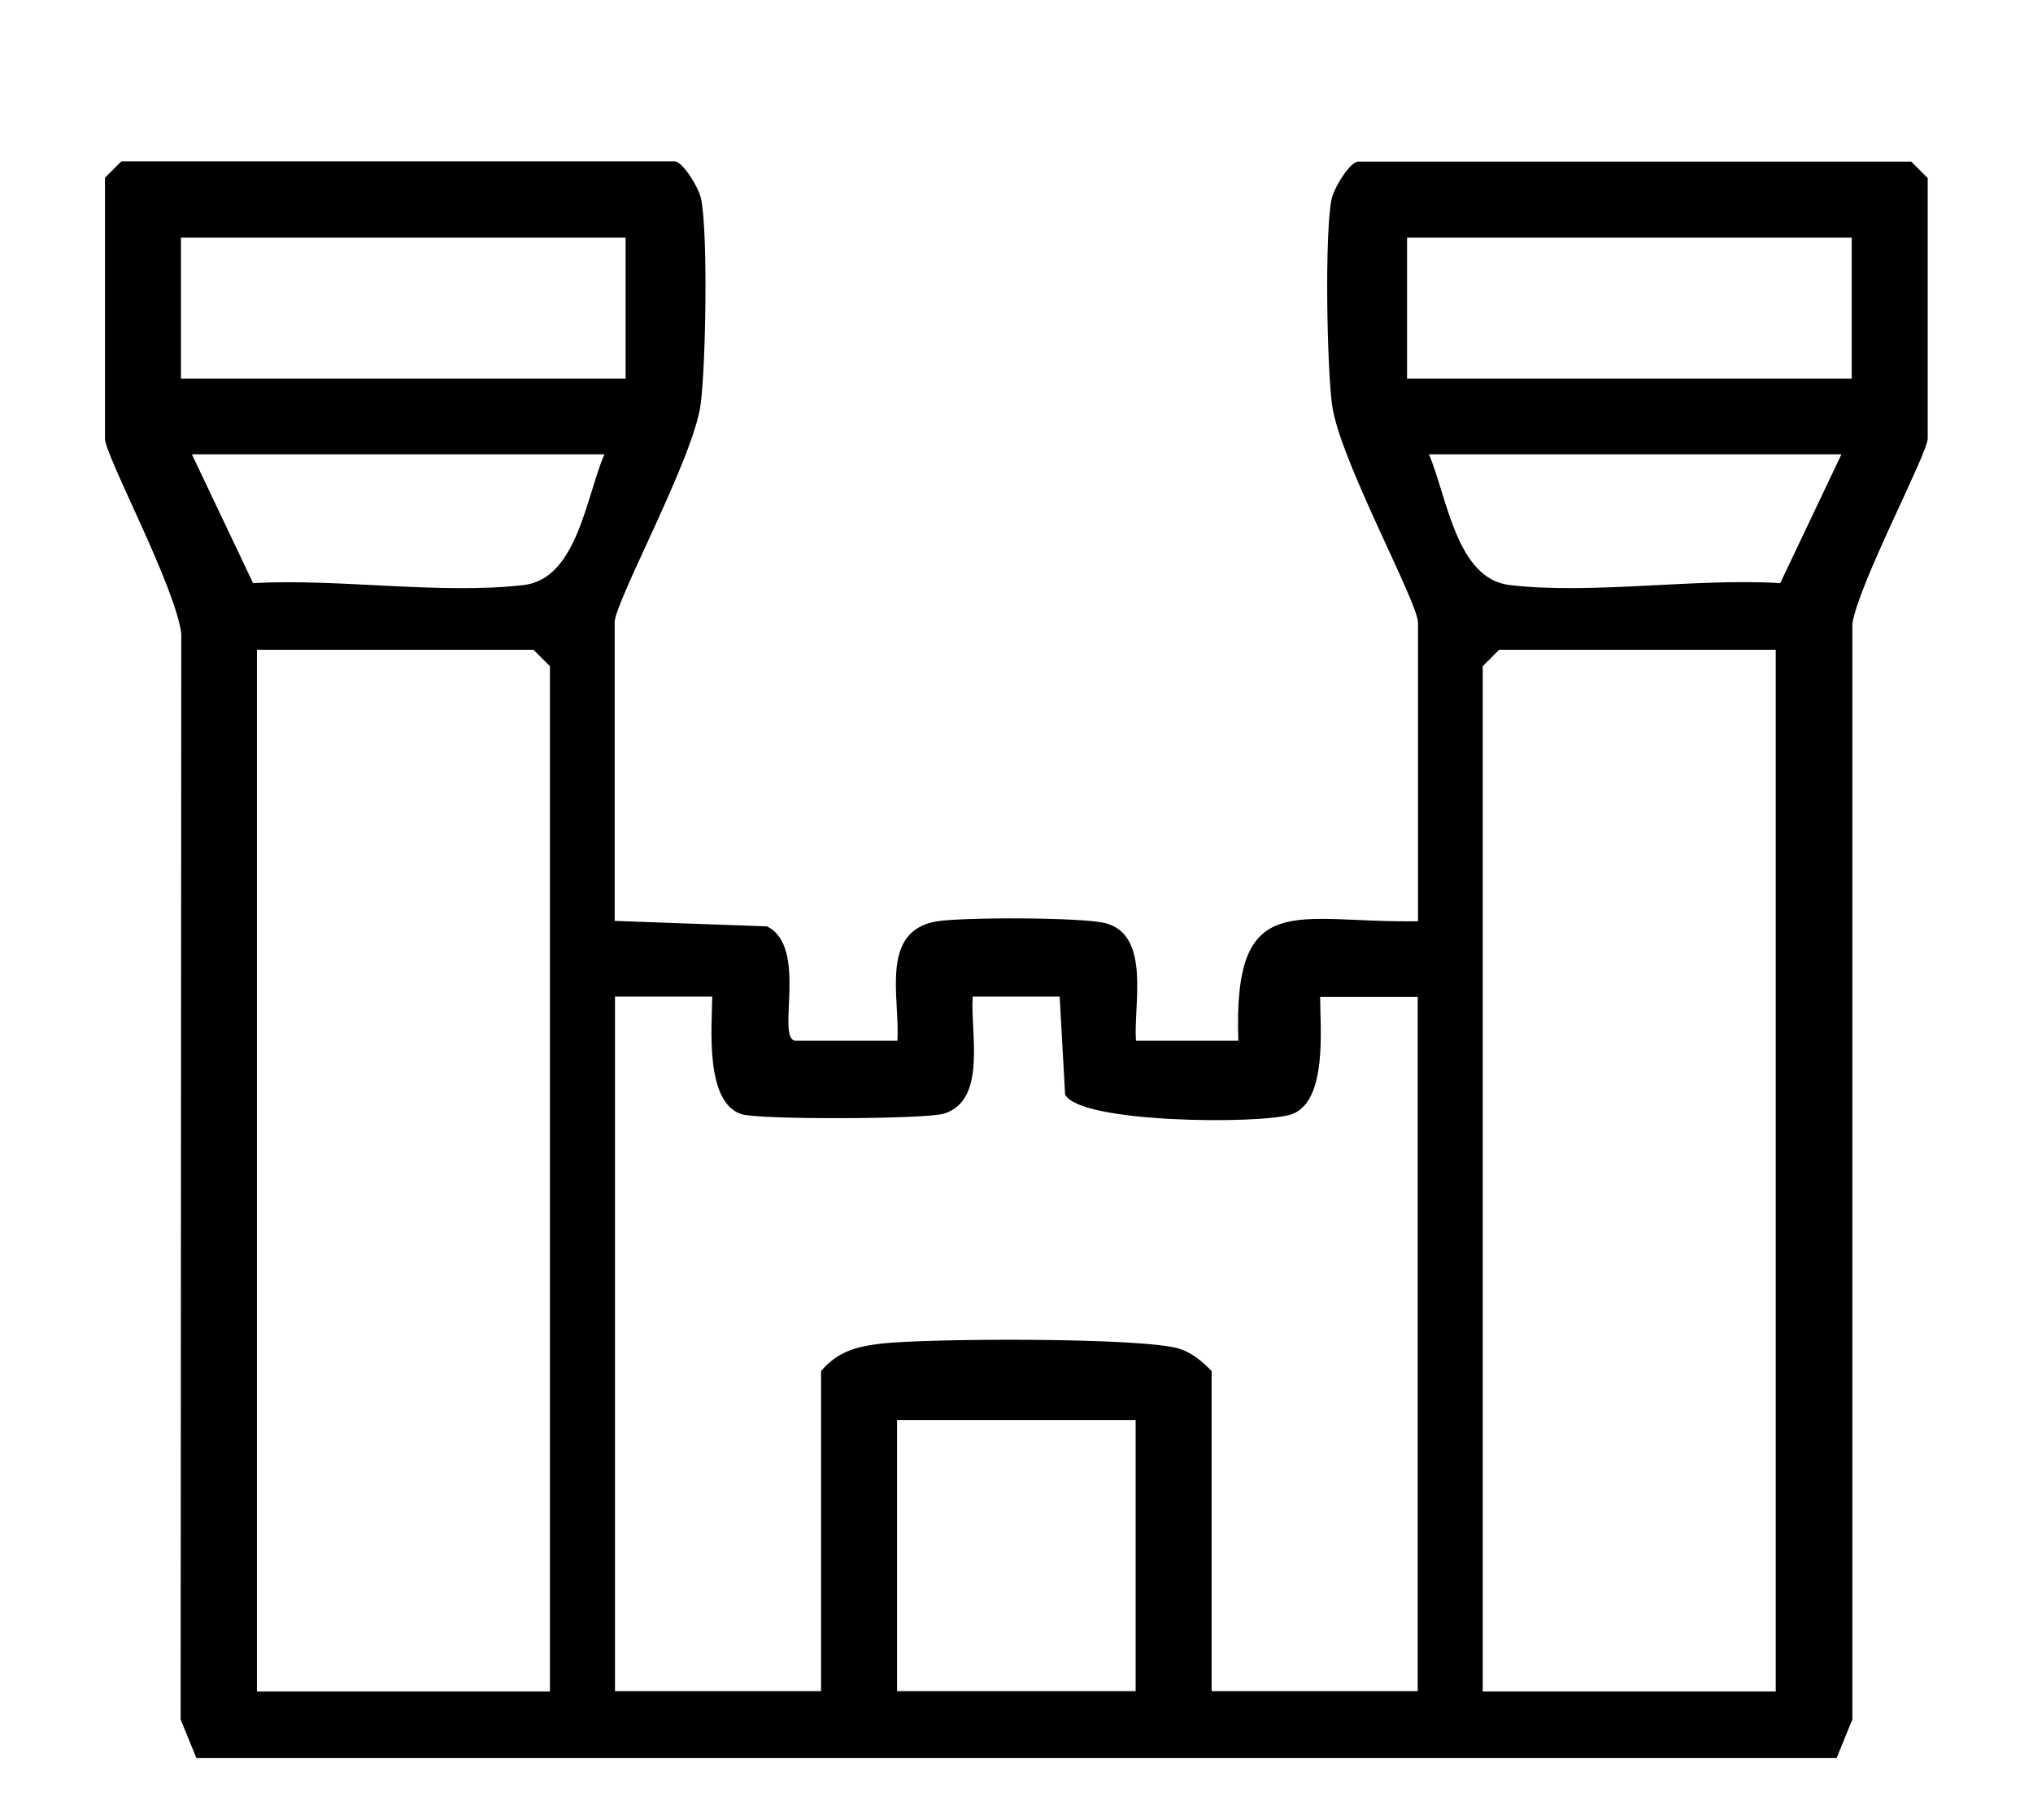 <?xml version="1.0" encoding="UTF-8"?> <svg xmlns="http://www.w3.org/2000/svg" id="Layer_1" data-name="Layer 1" viewBox="0 0 63.14 56.52"><path d="M19.1,28.6l4.72.17c1.29.63.28,3.46.87,3.55h3.18c.09-1.3-.56-3.38,1.19-3.7.75-.14,4.65-.14,5.31.06,1.37.4.83,2.53.91,3.64h3.18c-.17-4.79,1.79-3.64,5.58-3.71v-9.27c0-.64-2.45-5.09-2.67-6.77-.16-1.22-.23-5.25-.02-6.36.07-.37.58-1.19.83-1.19h17.18l.51.51v8.09c0,.46-2.15,4.51-2.34,5.75v34.03s-.49,1.2-.49,1.2H6.1l-.49-1.2.02-33.72c-.18-1.47-2.37-5.53-2.37-6.06V5.52l.51-.51h17.18c.25,0,.76.82.83,1.19.21,1.12.14,5.15-.02,6.36-.22,1.67-2.67,6.13-2.67,6.77v9.27ZM19.44,7.38H5.62v4.38h13.81v-4.38ZM57.51,7.38h-13.81v4.38h13.81v-4.38ZM18.76,14.11H5.96l1.9,4c2.64-.15,5.83.36,8.4.06,1.66-.19,1.94-2.73,2.51-4.06ZM57.18,14.11h-12.8c.57,1.34.85,3.87,2.51,4.06,2.56.3,5.76-.22,8.4-.06l1.9-4ZM17.08,52.53v-31.84l-.51-.51H7.98v32.35h9.1ZM55.15,20.18h-8.59l-.51.51v31.84h9.1V20.18ZM19.1,30.96v21.56h6.4v-9.94c.51-.6,1.09-.76,1.85-.85,1.43-.17,8.18-.2,9.29.16.39.13.71.4.99.69v9.94h6.4v-21.56h-3.03c0,.95.24,3.27-.9,3.65-.93.31-6.58.28-7.02-.62l-.17-3.04h-2.7c-.08,1.12.46,3.24-.91,3.64-.6.17-5.74.19-6.28.01-1.13-.38-.91-2.7-.9-3.65h-3.03ZM35.27,44.1h-7.41v8.42h7.41v-8.42Z"></path></svg> 